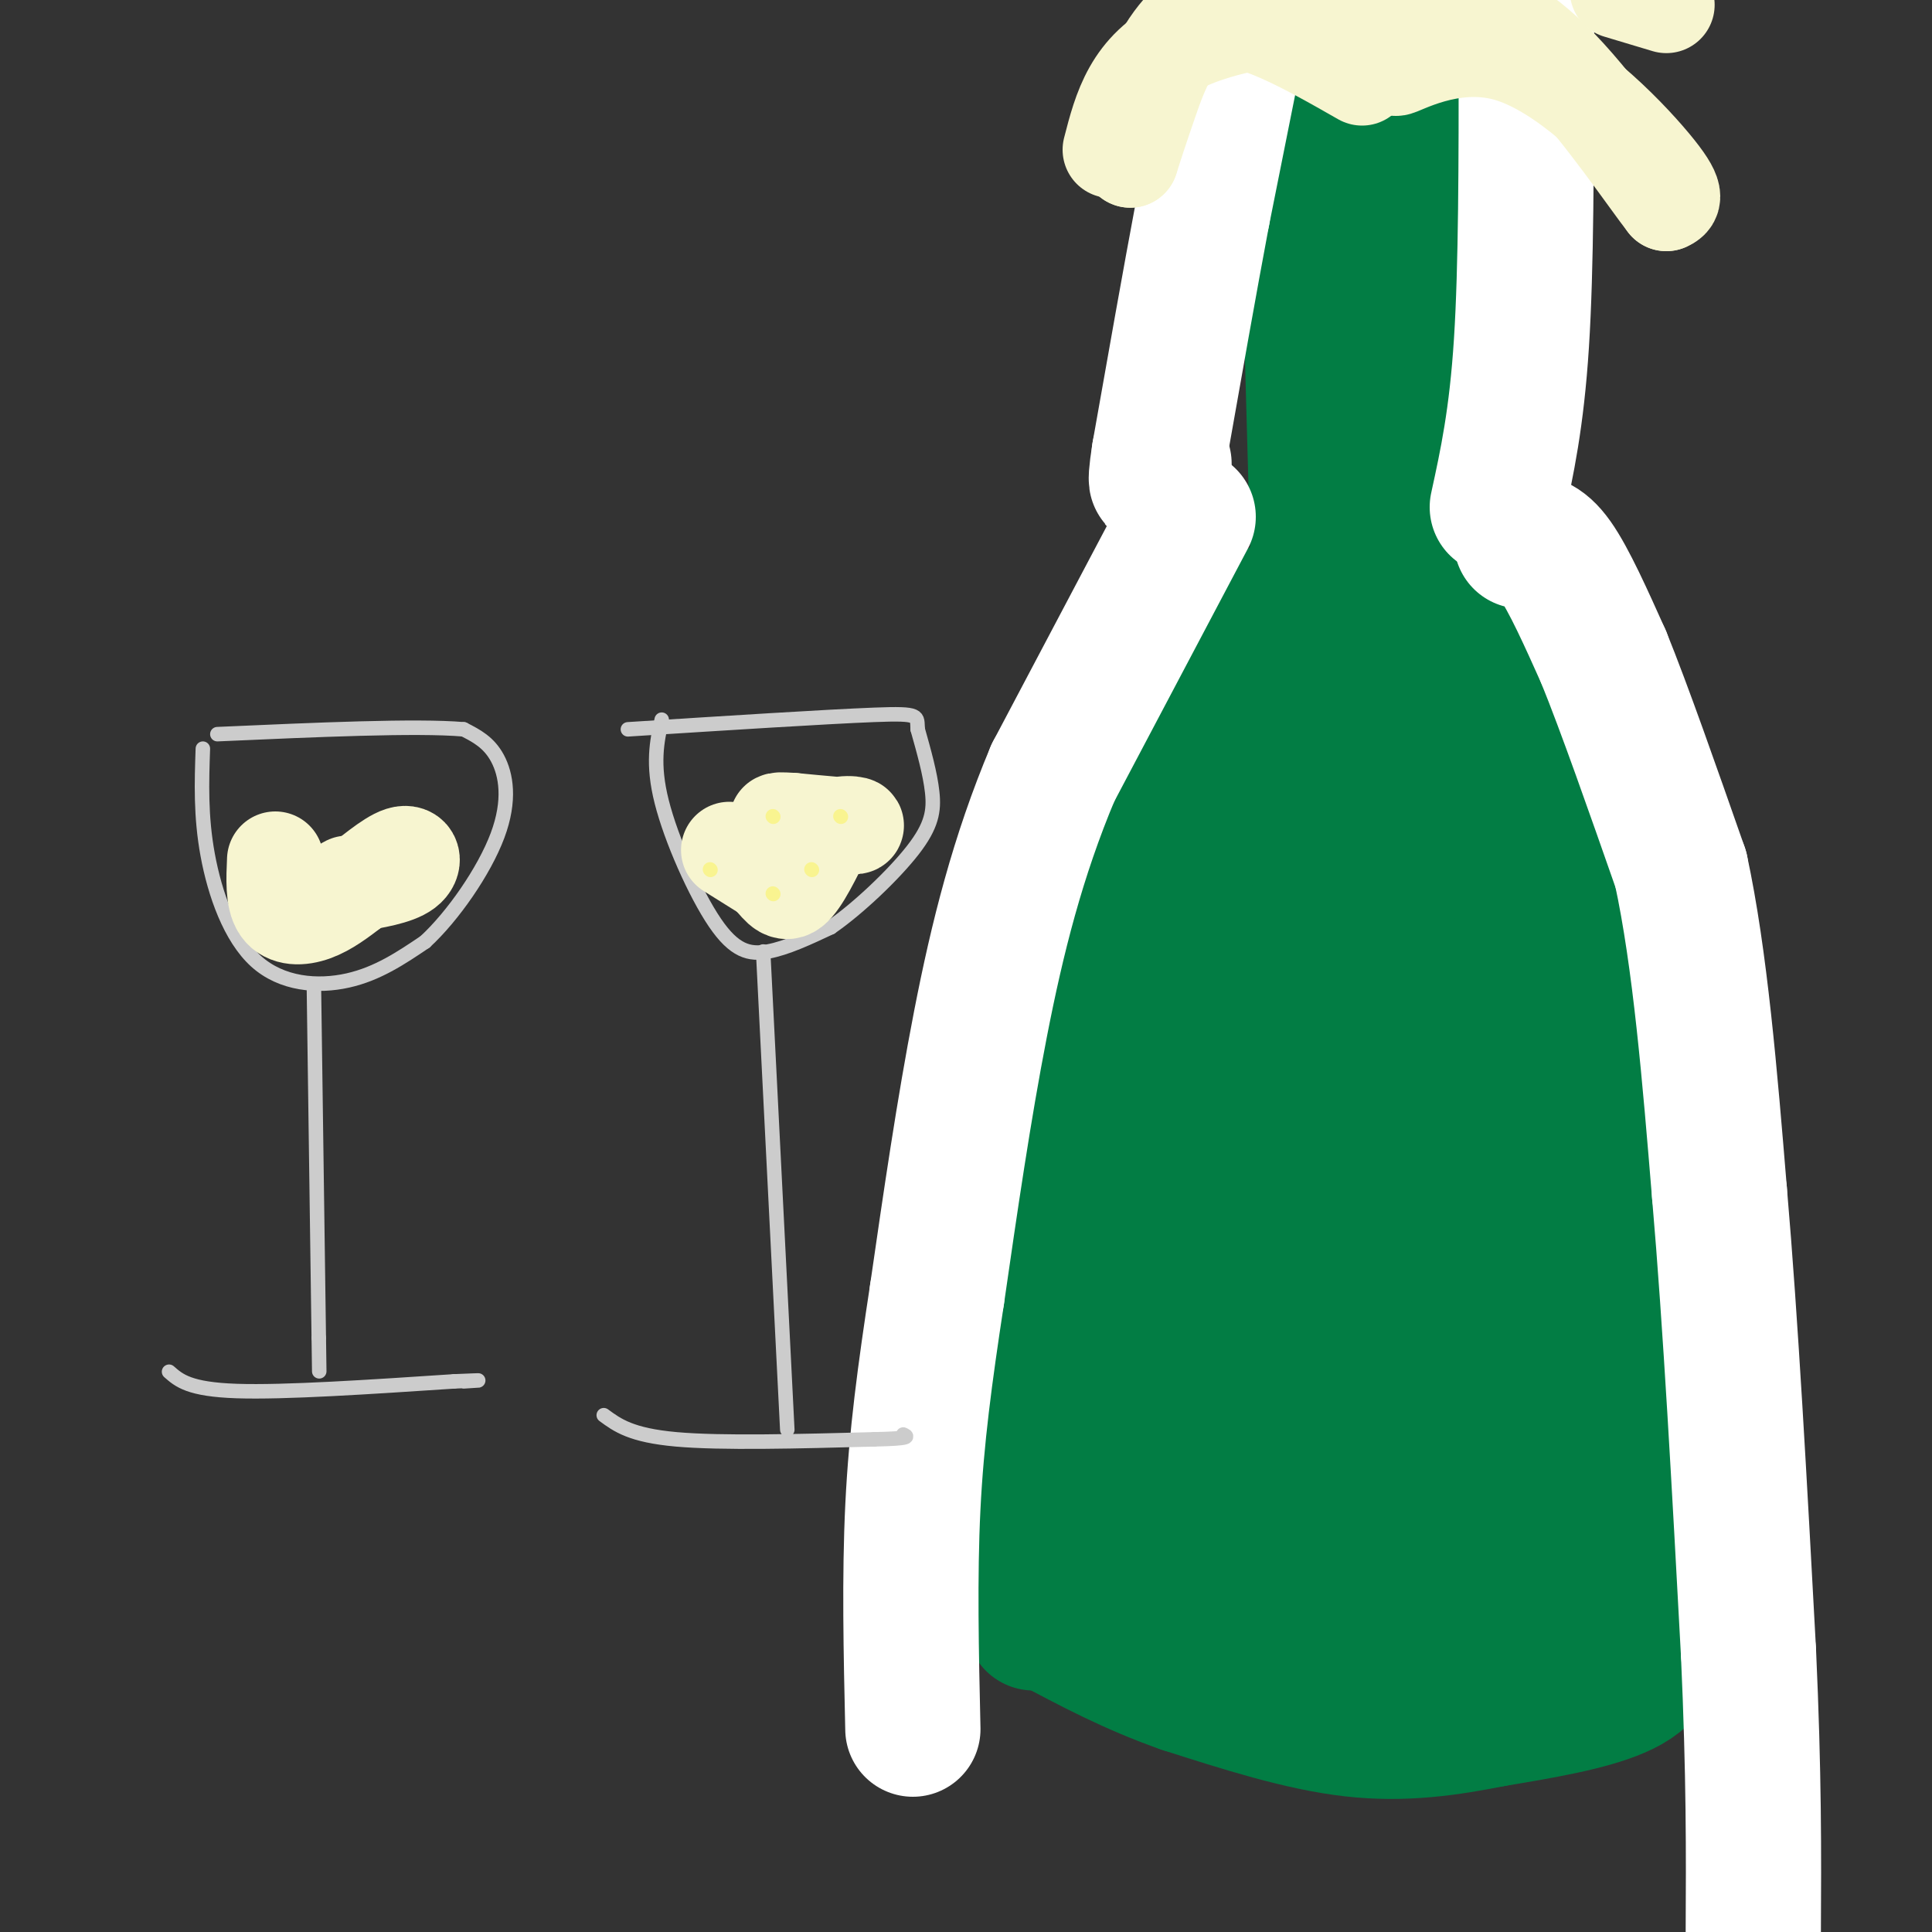 <svg viewBox='0 0 400 400' version='1.1' xmlns='http://www.w3.org/2000/svg' xmlns:xlink='http://www.w3.org/1999/xlink'><rect x="0" y="0" width="400" height="400" fill="#333333" stroke="none"/><g fill='none' stroke='#027D44' stroke-width='28' stroke-linecap='round' stroke-linejoin='round'><path d='M261,152c0.000,0.000 1.000,38.000 1,38'/><path d='M262,190c-0.500,15.167 -2.250,34.083 -4,53'/><path d='M258,243c-0.667,17.667 -0.333,35.333 0,53'/><path d='M258,296c0.000,14.000 0.000,22.500 0,31'/><path d='M258,327c2.267,7.267 7.933,9.933 13,12c5.067,2.067 9.533,3.533 14,5'/><path d='M285,344c8.000,0.667 21.000,-0.167 34,-1'/><path d='M319,343c6.178,0.067 4.622,0.733 4,-5c-0.622,-5.733 -0.311,-17.867 0,-30'/><path d='M323,308c0.000,-19.167 0.000,-52.083 0,-85'/><path d='M323,223c0.500,-23.500 1.750,-39.750 3,-56'/><path d='M326,167c0.778,-11.556 1.222,-12.444 -1,-16c-2.222,-3.556 -7.111,-9.778 -12,-16'/><path d='M313,135c-3.778,-3.689 -7.222,-4.911 -11,-5c-3.778,-0.089 -7.889,0.956 -12,2'/><path d='M290,132c-4.356,0.933 -9.244,2.267 -13,5c-3.756,2.733 -6.378,6.867 -9,11'/><path d='M268,148c-4.500,8.667 -11.250,24.833 -18,41'/><path d='M214,336c0.000,0.000 23.000,-121.000 23,-121'/><path d='M237,215c5.667,-27.167 8.333,-34.583 11,-42'/><path d='M210,331c-0.167,-17.917 -0.333,-35.833 2,-56c2.333,-20.167 7.167,-42.583 12,-65'/><path d='M224,210c3.244,-18.378 5.356,-31.822 8,-42c2.644,-10.178 5.822,-17.089 9,-24'/><path d='M241,144c1.444,-4.667 0.556,-4.333 5,-7c4.444,-2.667 14.222,-8.333 24,-14'/><path d='M270,123c9.067,-2.400 19.733,-1.400 27,1c7.267,2.400 11.133,6.200 15,10'/><path d='M312,134c4.822,5.156 9.378,13.044 13,23c3.622,9.956 6.311,21.978 9,34'/><path d='M334,191c3.333,20.833 7.167,55.917 11,91'/><path d='M345,282c1.833,23.500 0.917,36.750 0,50'/><path d='M345,332c-1.067,11.511 -3.733,15.289 -10,18c-6.267,2.711 -16.133,4.356 -26,6'/><path d='M309,356c-8.933,1.778 -18.267,3.222 -29,2c-10.733,-1.222 -22.867,-5.111 -35,-9'/><path d='M245,349c-10.500,-3.667 -19.250,-8.333 -28,-13'/><path d='M217,336c-5.167,-2.333 -4.083,-1.667 -3,-1'/><path d='M238,287c0.200,20.156 0.400,40.311 1,32c0.600,-8.311 1.600,-45.089 3,-65c1.400,-19.911 3.200,-22.956 5,-26'/><path d='M247,228c1.429,10.107 2.500,48.375 7,67c4.500,18.625 12.429,17.607 16,19c3.571,1.393 2.786,5.196 2,9'/><path d='M272,323c1.560,2.083 4.458,2.792 6,7c1.542,4.208 1.726,11.917 4,-9c2.274,-20.917 6.637,-70.458 11,-120'/><path d='M293,201c3.356,-31.200 6.244,-49.200 5,-52c-1.244,-2.800 -6.622,9.600 -12,22'/><path d='M286,171c-3.601,6.038 -6.604,10.134 -9,27c-2.396,16.866 -4.183,46.502 -4,66c0.183,19.498 2.338,28.856 6,35c3.662,6.144 8.831,9.072 14,12'/><path d='M293,311c5.422,-29.733 11.978,-110.067 14,-126c2.022,-15.933 -0.489,32.533 -3,81'/><path d='M304,266c-1.167,23.000 -2.583,40.000 -4,57'/><path d='M300,323c2.452,-17.762 10.583,-90.667 14,-121c3.417,-30.333 2.119,-18.095 0,-19c-2.119,-0.905 -5.060,-14.952 -8,-29'/><path d='M306,154c-1.333,-4.833 -0.667,-2.417 0,0'/><path d='M273,119c0.000,0.000 -2.000,-72.000 -2,-72'/><path d='M271,47c-0.178,-15.467 0.378,-18.133 2,-20c1.622,-1.867 4.311,-2.933 7,-4'/><path d='M280,23c3.711,-1.289 9.489,-2.511 12,-1c2.511,1.511 1.756,5.756 1,10'/><path d='M293,32c-0.500,11.333 -2.250,34.667 -4,58'/><path d='M289,90c-1.667,19.833 -3.833,40.417 -6,61'/><path d='M283,151c-1.000,10.167 -0.500,5.083 0,0'/><path d='M247,338c0.000,0.000 -3.000,-3.000 -3,-3'/></g>
<g fill='none' stroke='#FFFFFF' stroke-width='28' stroke-linecap='round' stroke-linejoin='round'><path d='M315,112c2.083,0.000 4.167,0.000 7,4c2.833,4.000 6.417,12.000 10,20'/><path d='M332,136c4.333,10.667 10.167,27.333 16,44'/><path d='M348,180c4.000,18.500 6.000,42.750 8,67'/><path d='M356,247c2.333,27.000 4.167,61.000 6,95'/><path d='M362,342c1.167,25.500 1.083,41.750 1,58'/><path d='M246,107c0.000,0.000 -28.000,53.000 -28,53'/><path d='M218,160c-7.289,17.311 -11.511,34.089 -15,52c-3.489,17.911 -6.244,36.956 -9,56'/><path d='M194,268c-2.511,16.444 -4.289,29.556 -5,44c-0.711,14.444 -0.356,30.222 0,46'/><path d='M310,105c2.000,-9.167 4.000,-18.333 5,-34c1.000,-15.667 1.000,-37.833 1,-60'/><path d='M316,11c0.167,-12.000 0.083,-12.000 0,-12'/><path d='M256,9c0.000,0.000 -7.000,35.000 -7,35'/><path d='M249,44c-2.667,14.167 -5.833,32.083 -9,50'/><path d='M240,94c-1.333,8.667 -0.167,5.333 1,2'/></g>
<g fill='none' stroke='#CCCCCC' stroke-width='3' stroke-linecap='round' stroke-linejoin='round'><path d='M42,155c-0.238,6.976 -0.476,13.952 1,22c1.476,8.048 4.667,17.167 10,22c5.333,4.833 12.810,5.381 19,4c6.190,-1.381 11.095,-4.690 16,-8'/><path d='M88,195c5.786,-5.333 12.250,-14.667 15,-22c2.750,-7.333 1.786,-12.667 0,-16c-1.786,-3.333 -4.393,-4.667 -7,-6'/><path d='M96,151c-9.667,-0.833 -30.333,0.083 -51,1'/><path d='M65,205c0.000,0.000 1.000,72.000 1,72'/><path d='M66,277c0.167,12.000 0.083,6.000 0,0'/><path d='M35,284c2.083,1.833 4.167,3.667 14,4c9.833,0.333 27.417,-0.833 45,-2'/><path d='M94,286c7.833,-0.333 4.917,-0.167 2,0'/><path d='M137,149c-0.994,4.565 -1.988,9.131 0,17c1.988,7.869 6.958,19.042 11,25c4.042,5.958 7.155,6.702 11,6c3.845,-0.702 8.423,-2.851 13,-5'/><path d='M172,192c5.583,-3.833 13.042,-10.917 17,-16c3.958,-5.083 4.417,-8.167 4,-12c-0.417,-3.833 -1.708,-8.417 -3,-13'/><path d='M190,151c-0.200,-2.822 0.800,-3.378 -9,-3c-9.800,0.378 -30.400,1.689 -51,3'/><path d='M158,197c0.000,0.000 5.000,99.000 5,99'/><path d='M125,293c2.833,2.083 5.667,4.167 15,5c9.333,0.833 25.167,0.417 41,0'/><path d='M181,298c7.833,-0.167 6.917,-0.583 6,-1'/></g>
<g fill='none' stroke='#F7F5D0' stroke-width='20' stroke-linecap='round' stroke-linejoin='round'><path d='M151,176c0.000,0.000 8.000,5.000 8,5'/><path d='M159,181c2.044,1.978 3.156,4.422 5,3c1.844,-1.422 4.422,-6.711 7,-12'/><path d='M171,172c3.000,-2.044 7.000,-1.156 6,-1c-1.000,0.156 -7.000,-0.422 -13,-1'/><path d='M164,170c-2.667,-0.167 -2.833,-0.083 -3,0'/><path d='M57,178c-0.178,4.000 -0.356,8.000 1,10c1.356,2.000 4.244,2.000 7,1c2.756,-1.000 5.378,-3.000 8,-5'/><path d='M73,184c3.310,-2.500 7.583,-6.250 10,-7c2.417,-0.750 2.976,1.500 1,3c-1.976,1.500 -6.488,2.250 -11,3'/><path d='M73,183c-2.000,0.500 -1.500,0.250 -1,0'/><path d='M282,16c-11.733,-6.689 -23.467,-13.378 -31,-12c-7.533,1.378 -10.867,10.822 -13,17c-2.133,6.178 -3.067,9.089 -4,12'/><path d='M234,33c0.133,-1.956 2.467,-12.844 6,-20c3.533,-7.156 8.267,-10.578 13,-14'/><path d='M277,0c3.250,7.083 6.500,14.167 9,14c2.500,-0.167 4.250,-7.583 6,-15'/><path d='M345,1c0.000,0.000 -10.000,-3.000 -10,-3'/><path d='M307,0c-9.333,6.893 -18.667,13.786 -18,14c0.667,0.214 11.333,-6.250 23,-3c11.667,3.250 24.333,16.214 30,23c5.667,6.786 4.333,7.393 3,8'/><path d='M345,42c-3.400,-4.311 -13.400,-19.089 -22,-28c-8.600,-8.911 -15.800,-11.956 -23,-15'/><path d='M294,0c-19.167,1.917 -38.333,3.833 -49,9c-10.667,5.167 -12.833,13.583 -15,22'/></g>
<g fill='none' stroke='#F9F490' stroke-width='3' stroke-linecap='round' stroke-linejoin='round'><path d='M168,180c0.000,0.000 0.100,0.100 0.1,0.1'/><path d='M174,169c0.000,0.000 0.100,0.100 0.1,0.1'/><path d='M160,169c0.000,0.000 0.100,0.100 0.1,0.1'/><path d='M160,185c0.000,0.000 0.100,0.100 0.1,0.1'/><path d='M147,180c0.000,0.000 0.100,0.100 0.1,0.1'/></g>
</svg>